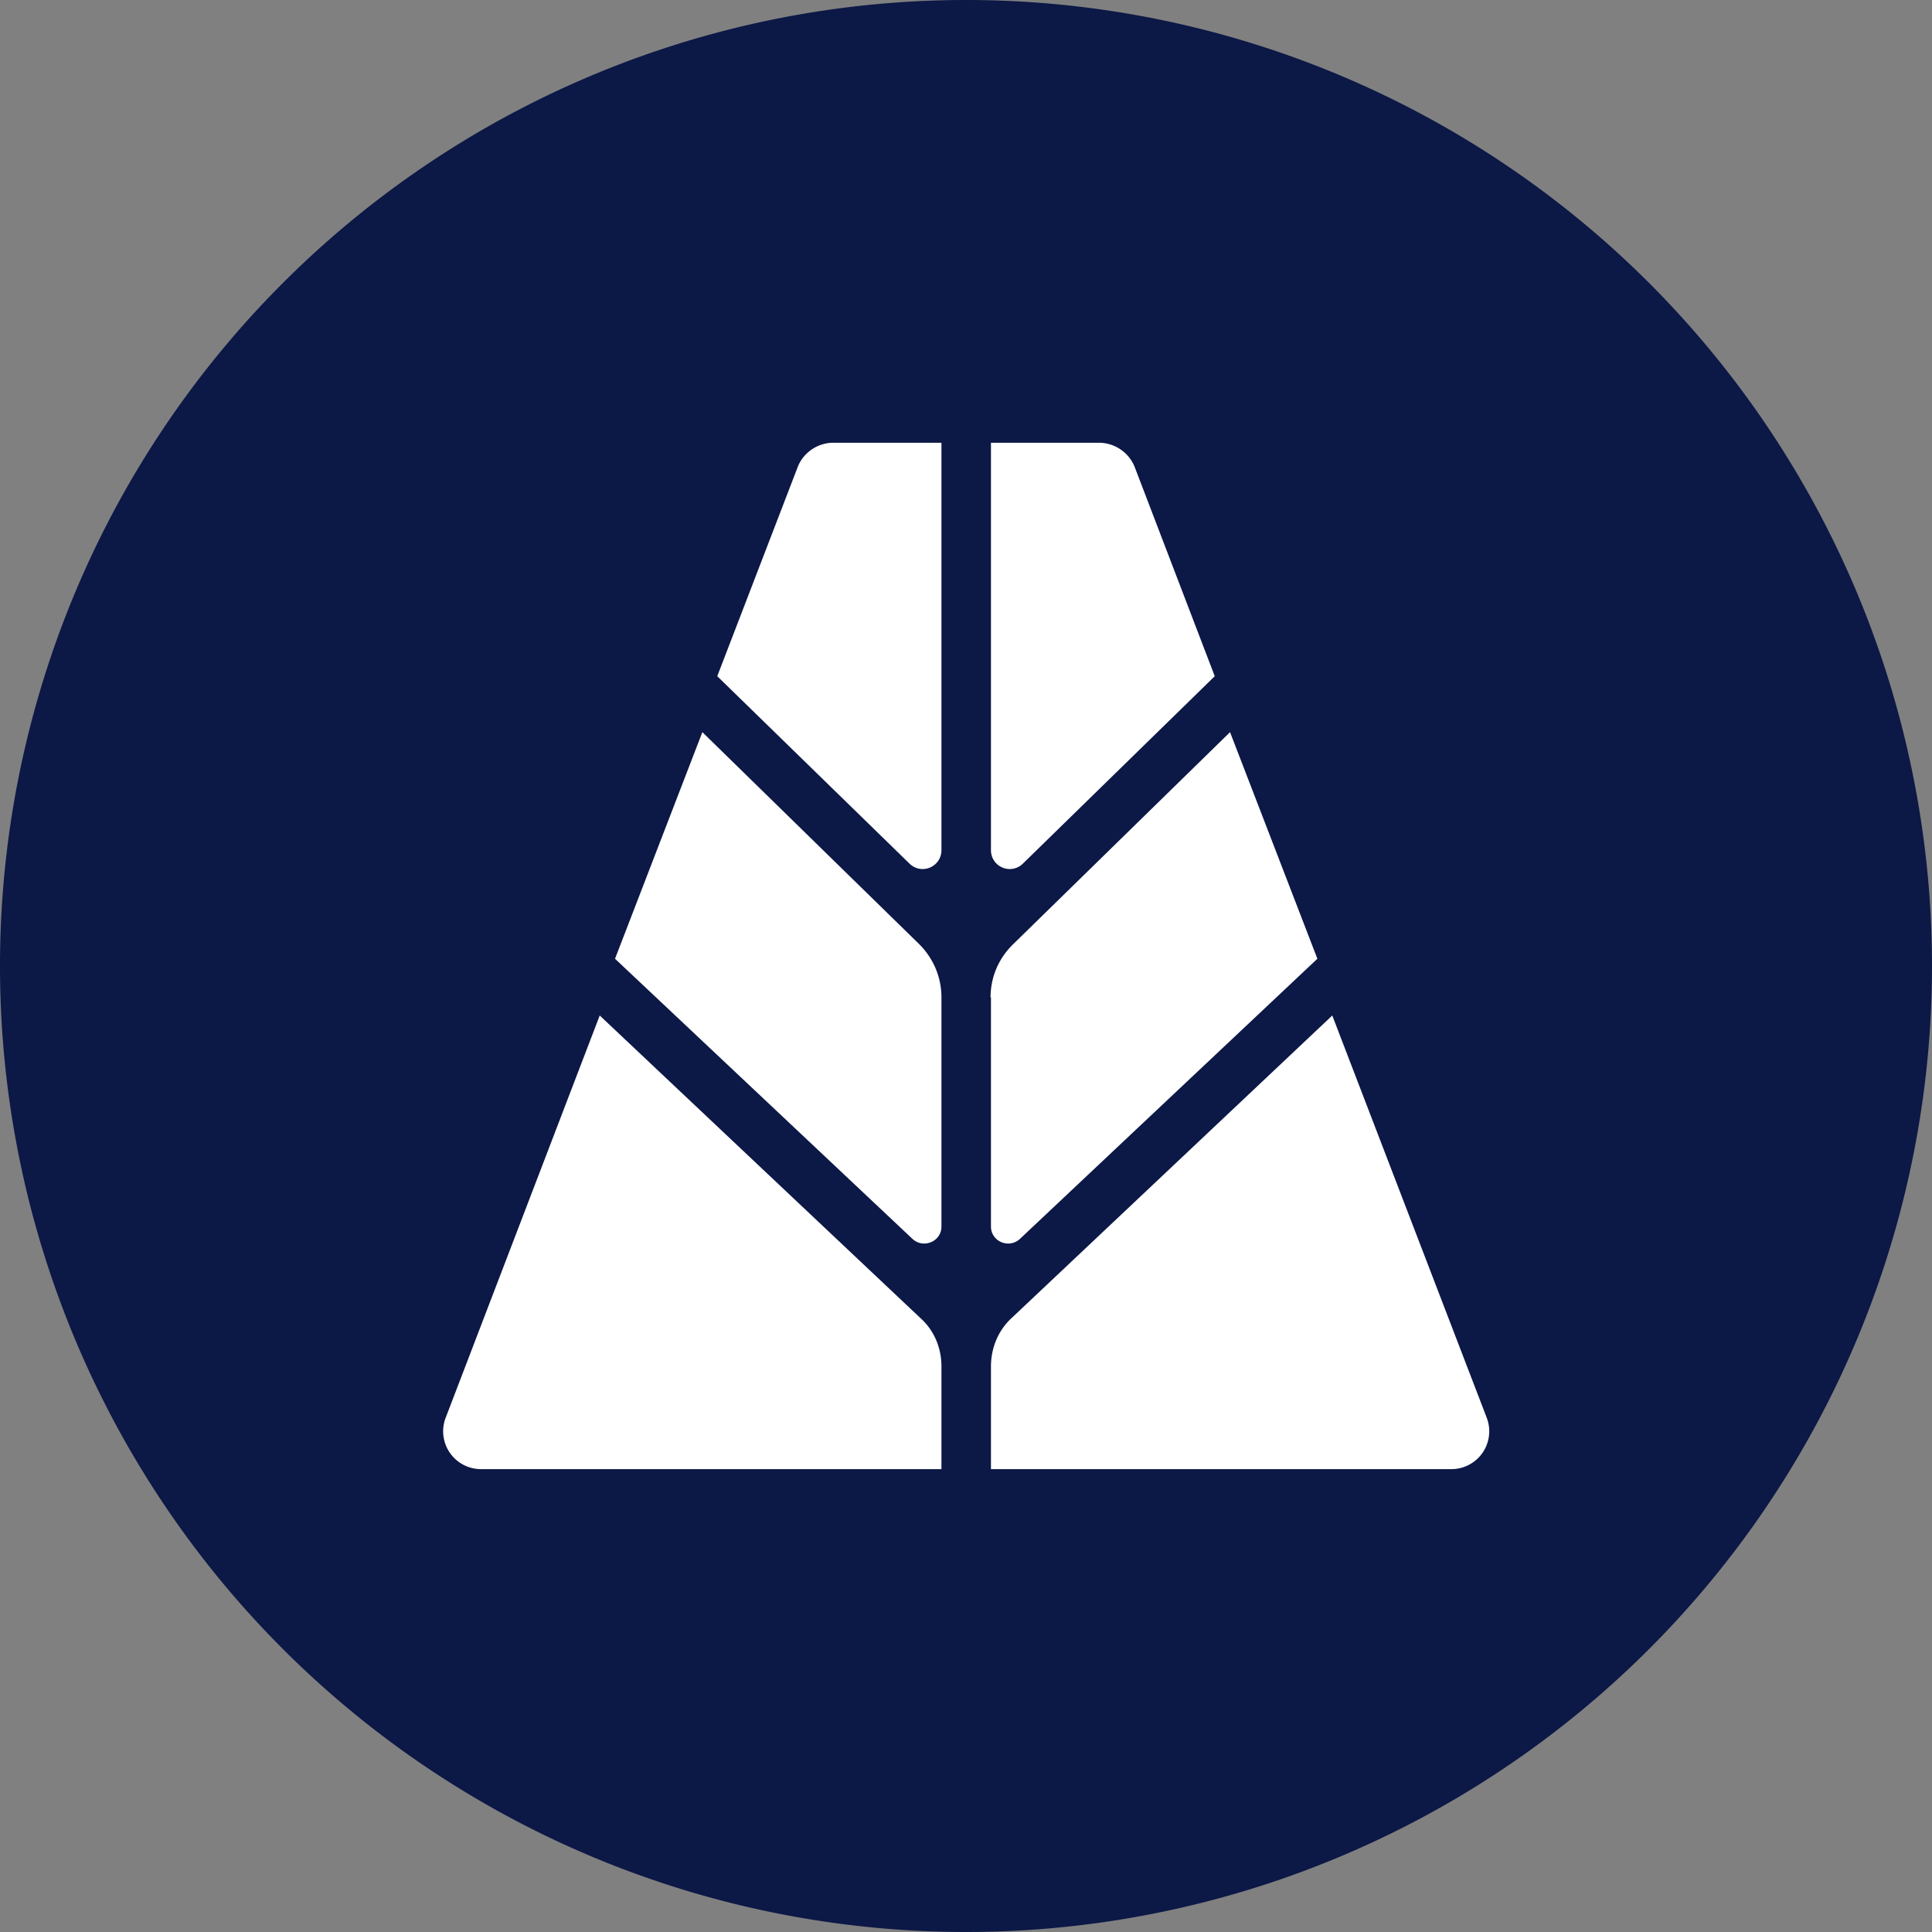 <svg width="48" height="48" fill="none" xmlns="http://www.w3.org/2000/svg"><rect width="100%" height="100%" fill="#808080" stroke="none"/><path d="M24 48a24 24 0 1 0 0-48 24 24 0 0 0 0 48Z" fill="#0C1846"/><path d="M23.39 11v10.12c0 .42-.5.63-.8.33l-4.77-4.65 2-5.2c.14-.36.5-.6.88-.6h2.69Zm0 13.78v5.69c0 .38-.45.56-.72.31l-7.39-6.96 2.17-5.63 5.39 5.27c.35.35.55.82.55 1.32Zm0 9.17v2.55H11.94a.94.94 0 0 1-.87-1.27l3.83-10 7.96 7.51c.35.31.53.75.53 1.21ZM24.62 11v10.12c0 .42.5.63.8.33l4.76-4.65-1.99-5.2a.96.96 0 0 0-.88-.6h-2.7Zm0 13.78v5.69c0 .38.45.56.72.31l7.39-6.96-2.17-5.63-5.39 5.27c-.36.35-.56.82-.56 1.32Zm0 9.17v2.55h11.44a.94.94 0 0 0 .88-1.27l-3.84-10-7.96 7.51c-.34.31-.52.75-.52 1.21Z" fill="#fff"/></svg>